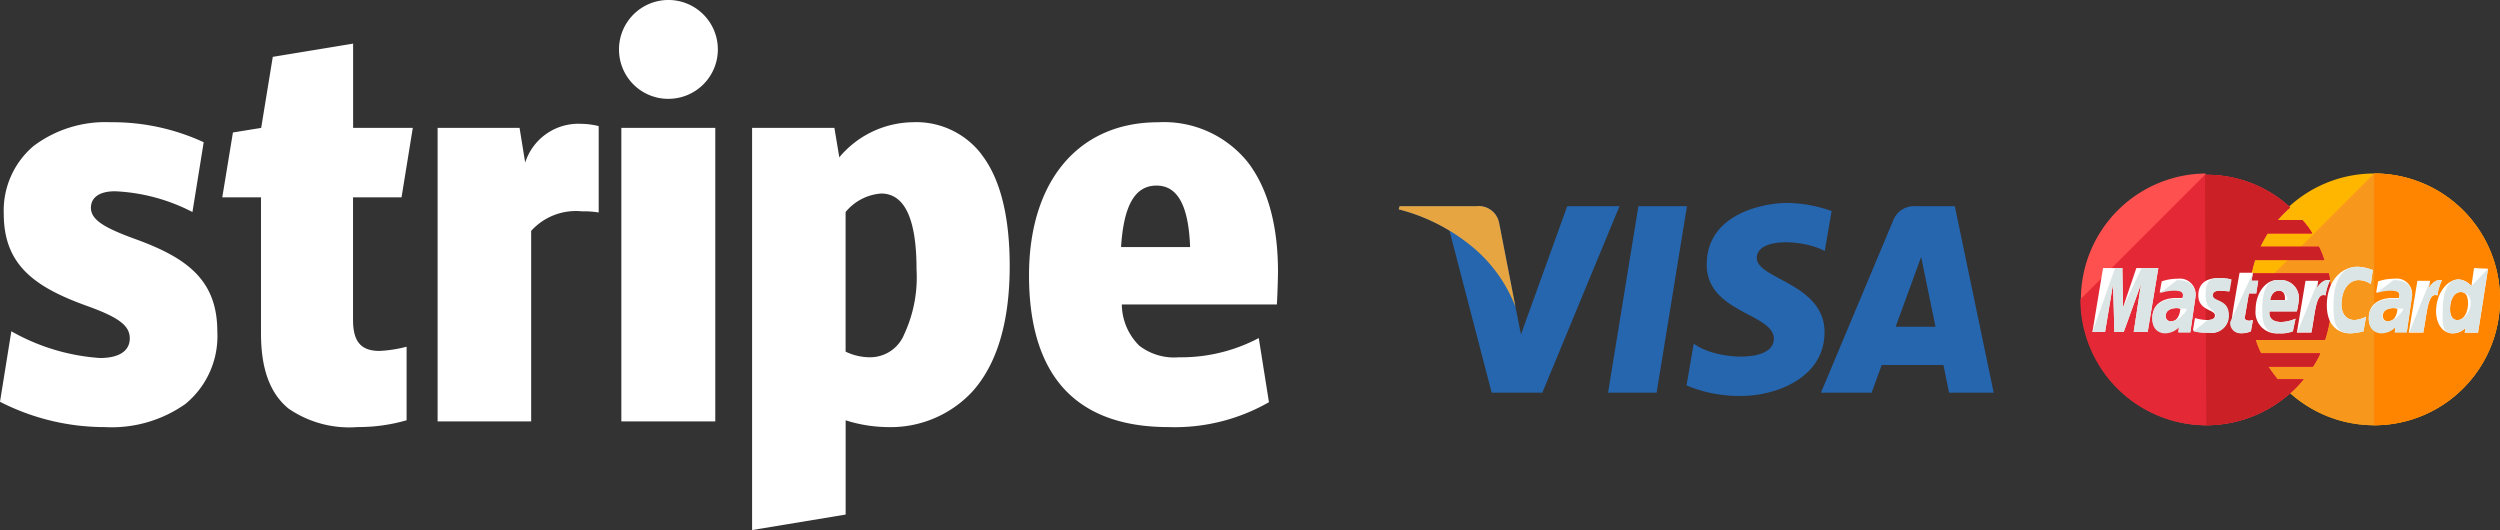 <svg xmlns="http://www.w3.org/2000/svg" width="177.704" height="37.676" viewBox="0 0 177.704 37.676">
  <rect x="0" y="0" width="177.704" height="37.676" fill="#333333" stroke="none"/>
  <g id="Group_1487" data-name="Group 1487" transform="translate(-1362.925 -156.222)">
    <g id="Group_1219" data-name="Group 1219" transform="translate(1362.925 155.555)">
      <path id="Path_5279" data-name="Path 5279" d="M9.493,17.615c-1.957-.724-3.03-1.287-3.03-2.172,0-.751.617-1.18,1.716-1.18a13.192,13.192,0,0,1,5.5,1.475l.8-4.961A15.458,15.458,0,0,0,7.857,9.355a8.487,8.487,0,0,0-5.47,1.689A6.01,6.01,0,0,0,.268,15.872c0,3.647,2.226,5.2,5.846,6.516,2.333.831,3.111,1.421,3.111,2.333,0,.885-.751,1.394-2.119,1.394a14.771,14.771,0,0,1-6.3-1.9L0,29.226a16.345,16.345,0,0,0,7.455,1.8,9.1,9.1,0,0,0,5.712-1.636,6.227,6.227,0,0,0,2.279-5.175c0-3.728-2.279-5.283-5.953-6.6Zm19.049-2.923.8-4.934H25.1V3.768l-5.71.94-.825,5.05-2.008.326L15.8,14.692h2.752v9.681c0,2.521.644,4.264,1.957,5.336a7.607,7.607,0,0,0,4.907,1.314,12.348,12.348,0,0,0,3.486-.483V25.311a9.15,9.15,0,0,1-1.931.3c-1.314,0-1.877-.67-1.877-2.2V14.692h3.443ZM41.3,9.469a3.966,3.966,0,0,0-3.969,2.755l-.4-2.467H31.106V30.62h6.65V17.078a4.287,4.287,0,0,1,3.62-1.388,6.371,6.371,0,0,1,1.18.08V9.63A5.417,5.417,0,0,0,41.3,9.469Zm6.221-1.777A3.513,3.513,0,1,0,44,4.18a3.5,3.5,0,0,0,3.513,3.513ZM44.166,9.758h6.677V30.62H44.166Zm25.6,1.877a5.841,5.841,0,0,0-4.907-2.279,6.924,6.924,0,0,0-5.2,2.494l-.349-2.092H53.46V38.343l6.65-1.1v-6.7a10.16,10.16,0,0,0,3,.483,7.934,7.934,0,0,0,5.953-2.467c1.8-1.958,2.708-4.988,2.708-8.983,0-3.54-.671-6.221-2.011-7.938ZM64.24,24.506a2.611,2.611,0,0,1-2.333,1.555,3.935,3.935,0,0,1-1.8-.4V15.737a3.619,3.619,0,0,1,2.521-1.314c1.689,0,2.521,1.824,2.521,5.39a9.637,9.637,0,0,1-.912,4.693ZM90.842,20c0-3.325-.724-5.953-2.145-7.8a7.641,7.641,0,0,0-6.382-2.842c-5.658,0-9.171,4.183-9.171,10.887,0,3.754.938,6.57,2.789,8.367,1.663,1.609,4.049,2.413,7.133,2.413a13.474,13.474,0,0,0,7.133-1.77l-.724-4.559a11.8,11.8,0,0,1-5.685,1.368,4.062,4.062,0,0,1-2.816-.831,4.186,4.186,0,0,1-1.233-2.923H90.761c.027-.322.08-1.824.08-2.306Zm-11.155-1.77c.188-2.977.992-4.371,2.521-4.371,1.5,0,2.279,1.421,2.387,4.371Z" fill="#fff" fill-rule="evenodd"/>
    </g>
    <g id="Group_1221" data-name="Group 1221" transform="translate(1510.804 168.555)">
      <path id="Path_5286" data-name="Path 5286" d="M43.595,22.047A8.947,8.947,0,1,1,34.6,13.1,8.94,8.94,0,0,1,43.595,22.047Z" transform="translate(-13.77 -13.1)" fill="#ffb600"/>
      <path id="Path_5287" data-name="Path 5287" d="M34.647,13.1A8.947,8.947,0,1,1,25.7,22.047" transform="translate(-13.77 -13.1)" fill="#f7981d"/>
      <path id="Path_5288" data-name="Path 5288" d="M44.6,13.1a8.947,8.947,0,0,1,0,17.895" transform="translate(-23.723 -13.1)" fill="#ff8500"/>
      <path id="Path_5289" data-name="Path 5289" d="M9.353,13.1a8.948,8.948,0,0,0,.095,17.895,9.052,9.052,0,0,0,6.012-2.32,8.507,8.507,0,0,0,.9-.947H14.513a10.921,10.921,0,0,1-.663-.9h3.172a6.065,6.065,0,0,0,.521-.947H13.329a5.642,5.642,0,0,1-.379-.947h4.923a9.4,9.4,0,0,0,.473-2.84,12.22,12.22,0,0,0-.189-1.894H12.666a6.921,6.921,0,0,1,.237-.947h4.923a5.642,5.642,0,0,0-.379-.947H13.282a9.388,9.388,0,0,1,.521-.947h3.172a4.5,4.5,0,0,0-.71-.947H14.513a8.069,8.069,0,0,1,.9-.9A8.736,8.736,0,0,0,9.4,13.195c0-.095,0-.095-.047-.095Z" transform="translate(-0.5 -13.1)" fill="#ff5050"/>
      <path id="Path_5290" data-name="Path 5290" d="M.5,22.153A8.94,8.94,0,0,0,9.447,31.1a9.052,9.052,0,0,0,6.012-2.32,8.507,8.507,0,0,0,.9-.947H14.513a10.921,10.921,0,0,1-.663-.9h3.172a6.065,6.065,0,0,0,.521-.947H13.329a5.642,5.642,0,0,1-.379-.947h4.923a9.4,9.4,0,0,0,.473-2.84,12.22,12.22,0,0,0-.189-1.894H12.666a6.921,6.921,0,0,1,.237-.947h4.923a5.642,5.642,0,0,0-.379-.947H13.282a9.388,9.388,0,0,1,.521-.947h3.172a4.5,4.5,0,0,0-.71-.947H14.513a8.069,8.069,0,0,1,.9-.9A8.736,8.736,0,0,0,9.4,13.3H9.353" transform="translate(-0.5 -13.205)" fill="#e52836"/>
      <path id="Path_5291" data-name="Path 5291" d="M19.295,31.1a9.052,9.052,0,0,0,6.012-2.32,8.507,8.507,0,0,0,.9-.947H24.36a10.921,10.921,0,0,1-.663-.9h3.172a6.065,6.065,0,0,0,.521-.947H23.177a5.642,5.642,0,0,1-.379-.947h4.923a9.4,9.4,0,0,0,.473-2.84,12.22,12.22,0,0,0-.189-1.894H22.514a6.921,6.921,0,0,1,.237-.947h4.923a5.643,5.643,0,0,0-.379-.947H23.129a9.389,9.389,0,0,1,.521-.947h3.172a4.5,4.5,0,0,0-.71-.947H24.36a8.069,8.069,0,0,1,.9-.9,8.736,8.736,0,0,0-6.012-2.32H19.2" transform="translate(-10.347 -13.205)" fill="#cb2026"/>
      <path id="Path_5292" data-name="Path 5292" d="M24.573,32.166l.142-.8a2.05,2.05,0,0,1-.237.047c-.331,0-.379-.189-.331-.284l.284-1.657h.521l.142-.9H24.62L24.715,28h-.947s-.568,3.124-.568,3.5a.711.711,0,0,0,.757.8A1.453,1.453,0,0,0,24.573,32.166Z" transform="translate(-12.454 -20.946)" fill="#fff"/>
      <path id="Path_5293" data-name="Path 5293" d="M26.8,31.224a1.506,1.506,0,0,0,1.657,1.657,2.458,2.458,0,0,0,.994-.142l.189-.9a2.838,2.838,0,0,1-.994.237c-1.041,0-.852-.757-.852-.757h1.941a6.138,6.138,0,0,0,.142-.852A1.283,1.283,0,0,0,28.5,29.093C27.51,29,26.8,30.04,26.8,31.224Zm1.657-1.373c.521,0,.426.615.426.663H27.841C27.841,30.466,27.936,29.851,28.457,29.851Z" transform="translate(-14.349 -21.519)" fill="#fff"/>
      <path id="Path_5294" data-name="Path 5294" d="M40.1,31.692l.189-1.041a2.327,2.327,0,0,1-.8.237c-.663,0-.947-.521-.947-1.089,0-1.136.568-1.752,1.231-1.752a1.581,1.581,0,0,1,.852.284l.142-.994a3.329,3.329,0,0,0-1.089-.237c-1.089,0-2.178.947-2.178,2.746,0,1.184.568,1.988,1.7,1.988A4.249,4.249,0,0,0,40.1,31.692Z" transform="translate(-19.984 -20.472)" fill="#fff"/>
      <path id="Path_5295" data-name="Path 5295" d="M13.1,28.9a3.353,3.353,0,0,0-1.136.189l-.142.8a2.8,2.8,0,0,1,1.041-.189c.331,0,.615.047.615.331,0,.189-.047.237-.047.237H13c-.8,0-1.7.331-1.7,1.42,0,.852.568,1.041.9,1.041a1.422,1.422,0,0,0,.994-.426l-.047.379H14l.379-2.6A1.122,1.122,0,0,0,13.1,28.9Zm.189,2.13c0,.142-.095.9-.663.9a.37.37,0,0,1-.379-.379c0-.237.142-.568.852-.568A.747.747,0,0,0,13.288,31.03Z" transform="translate(-6.187 -21.42)" fill="#fff"/>
      <path id="Path_5296" data-name="Path 5296" d="M18.489,32.682a1.213,1.213,0,0,0,1.42-1.231c0-1.184-1.136-.947-1.136-1.42,0-.237.189-.331.521-.331.142,0,.663.047.663.047l.142-.852a3.6,3.6,0,0,0-.9-.095c-.71,0-1.42.284-1.42,1.231,0,1.089,1.184.994,1.184,1.42,0,.284-.331.331-.568.331a3.1,3.1,0,0,1-.852-.142l-.142.852C17.447,32.587,17.684,32.682,18.489,32.682Z" transform="translate(-9.399 -21.368)" fill="#fff"/>
      <path id="Path_5297" data-name="Path 5297" d="M56.6,27.3l-.189,1.278a1.313,1.313,0,0,0-.9-.473c-.852,0-1.61,1.041-1.61,2.272,0,.757.379,1.562,1.184,1.562a1.264,1.264,0,0,0,.9-.379l-.047.331h.947l.71-4.545Zm-.426,2.509c0,.521-.237,1.184-.757,1.184-.331,0-.521-.284-.521-.757,0-.757.331-1.231.757-1.231C55.983,29,56.172,29.241,56.172,29.809Z" transform="translate(-28.62 -20.578)" fill="#fff"/>
      <path id="Path_5298" data-name="Path 5298" d="M3.2,31.845l.568-3.409.095,3.409h.663l1.231-3.409-.521,3.409h.994L6.987,27.3H5.424l-.947,2.793L4.43,27.3H3.057L2.3,31.845h.9Z" transform="translate(-1.448 -20.578)" fill="#fff"/>
      <path id="Path_5299" data-name="Path 5299" d="M34.041,32.793c.284-1.562.331-2.84.994-2.6a3.716,3.716,0,0,1,.331-1.089h-.189c-.426,0-.757.568-.757.568l.095-.521h-.9L33,32.84h1.041Z" transform="translate(-17.614 -21.526)" fill="#fff"/>
      <path id="Path_5300" data-name="Path 5300" d="M45.6,28.9a3.353,3.353,0,0,0-1.136.189l-.142.8a2.8,2.8,0,0,1,1.041-.189c.331,0,.615.047.615.331,0,.189-.047.237-.047.237H45.5c-.8,0-1.7.331-1.7,1.42,0,.852.568,1.041.9,1.041a1.422,1.422,0,0,0,.994-.426l-.047.379H46.5l.379-2.6A1.105,1.105,0,0,0,45.6,28.9Zm.237,2.13c0,.142-.095.9-.663.9a.37.37,0,0,1-.379-.379c0-.237.142-.568.852-.568C45.788,31.03,45.788,31.03,45.836,31.03Z" transform="translate(-23.302 -21.42)" fill="#fff"/>
      <path id="Path_5301" data-name="Path 5301" d="M50.841,32.793c.284-1.562.331-2.84.994-2.6a3.716,3.716,0,0,1,.331-1.089h-.189c-.426,0-.757.568-.757.568l.095-.521h-.9L49.8,32.84h1.041Z" transform="translate(-26.461 -21.526)" fill="#fff"/>
      <g id="Group_1221-2" data-name="Group 1221" transform="translate(0.852 6.628)">
        <path id="Path_5302" data-name="Path 5302" d="M23,31.5a.711.711,0,0,0,.757.8,1.8,1.8,0,0,0,.71-.142l.142-.8a2.05,2.05,0,0,1-.237.047c-.331,0-.379-.189-.331-.284l.284-1.657h.521l.142-.9h-.473L24.61,28" transform="translate(-13.201 -27.574)" fill="#dce5e5"/>
        <path id="Path_5303" data-name="Path 5303" d="M27.8,31.224c0,1.326.426,1.657,1.184,1.657a2.458,2.458,0,0,0,.994-.142l.189-.9a2.838,2.838,0,0,1-.994.237c-1.041,0-.852-.757-.852-.757h1.941a6.138,6.138,0,0,0,.142-.852,1.283,1.283,0,0,0-1.373-1.373C28.037,29,27.8,30.04,27.8,31.224Zm1.184-1.373c.521,0,.615.615.615.663H28.368C28.368,30.466,28.463,29.851,28.984,29.851Z" transform="translate(-15.728 -28.147)" fill="#dce5e5"/>
        <path id="Path_5304" data-name="Path 5304" d="M40.63,31.692l.189-1.041a2.327,2.327,0,0,1-.8.237c-.663,0-.947-.521-.947-1.089,0-1.136.568-1.752,1.231-1.752a1.581,1.581,0,0,1,.852.284l.142-.994A3.329,3.329,0,0,0,40.2,27.1c-1.089,0-1.7.947-1.7,2.746,0,1.184.095,1.988,1.231,1.988A4.249,4.249,0,0,0,40.63,31.692Z" transform="translate(-21.363 -27.1)" fill="#dce5e5"/>
        <path id="Path_5305" data-name="Path 5305" d="M11.821,30.047a2.8,2.8,0,0,1,1.041-.189c.331,0,.615.047.615.331,0,.189-.047.237-.047.237H13c-.8,0-1.7.331-1.7,1.42,0,.852.568,1.041.9,1.041a1.422,1.422,0,0,0,.994-.426l-.047.379H14l.379-2.6c0-1.089-.947-1.136-1.326-1.136m.71,2.036a1.55,1.55,0,0,1-1.136.9.37.37,0,0,1-.379-.379c0-.237.142-.568.852-.568A3.867,3.867,0,0,0,13.762,31.136Z" transform="translate(-7.039 -28.153)" fill="#dce5e5"/>
        <path id="Path_5306" data-name="Path 5306" d="M17.5,32.587a4.007,4.007,0,0,0,1.089.095,1.213,1.213,0,0,0,1.42-1.231c0-1.184-1.136-.947-1.136-1.42,0-.237.189-.331.521-.331.142,0,.663.047.663.047l.142-.852a3.6,3.6,0,0,0-.9-.095c-.71,0-.947.284-.947,1.231,0,1.089.71.994.71,1.42,0,.284-.331.331-.568.331" transform="translate(-10.304 -27.995)" fill="#dce5e5"/>
        <path id="Path_5307" data-name="Path 5307" d="M56.932,28.631a1.313,1.313,0,0,0-.9-.473c-.852,0-1.136,1.041-1.136,2.272,0,.757-.095,1.562.71,1.562a1.264,1.264,0,0,0,.9-.379l-.047.331h.947l.71-4.545m-1.231,2.462c0,.521-.426,1.184-.947,1.184-.331,0-.521-.284-.521-.757,0-.757.331-1.231.757-1.231A.723.723,0,0,1,56.884,29.862Z" transform="translate(-29.995 -27.258)" fill="#dce5e5"/>
        <path id="Path_5308" data-name="Path 5308" d="M3.2,31.845l.568-3.409.095,3.409h.663l1.231-3.409-.521,3.409h.994L6.987,27.3H5.8L4.478,30.093,4.43,27.3H3.91L2.3,31.845Z" transform="translate(-2.3 -27.205)" fill="#dce5e5"/>
        <path id="Path_5309" data-name="Path 5309" d="M33.1,32.793h.994c.284-1.562.331-2.84.994-2.6A3.716,3.716,0,0,1,35.42,29.1H35.23c-.426,0-.757.568-.757.568l.095-.521" transform="translate(-18.519 -28.153)" fill="#dce5e5"/>
        <path id="Path_5310" data-name="Path 5310" d="M44.321,30.047a2.8,2.8,0,0,1,1.041-.189c.331,0,.615.047.615.331,0,.189-.047.237-.047.237H45.5c-.8,0-1.7.331-1.7,1.42,0,.852.568,1.041.9,1.041a1.422,1.422,0,0,0,.994-.426l-.047.379H46.5l.379-2.6c0-1.089-.947-1.136-1.326-1.136m.71,2.036a1.55,1.55,0,0,1-1.136.9.37.37,0,0,1-.379-.379c0-.237.142-.568.852-.568A4.165,4.165,0,0,0,46.262,31.136Z" transform="translate(-24.154 -28.153)" fill="#dce5e5"/>
        <path id="Path_5311" data-name="Path 5311" d="M49.9,32.793h.994c.284-1.562.331-2.84.994-2.6A3.716,3.716,0,0,1,52.22,29.1H52.03c-.426,0-.757.568-.757.568l.095-.521" transform="translate(-27.366 -28.153)" fill="#dce5e5"/>
      </g>
    </g>
    <g id="Group_1223" data-name="Group 1223" transform="translate(1462.346 170.642)">
      <g id="Group_1222" data-name="Group 1222" transform="translate(0 0)">
        <path id="Path_5312" data-name="Path 5312" d="M29.56,65.011H26.109l2.157-13.255h3.451ZM23.206,51.756l-3.29,9.117-.389-1.963h0l-1.161-5.961a1.477,1.477,0,0,0-1.637-1.193H11.29l-.064.224a12.91,12.91,0,0,1,3.61,1.515l3,11.516h3.6L26.92,51.756ZM50.35,65.011h3.169L50.756,51.755H47.982a1.586,1.586,0,0,0-1.593.988L41.242,65.011h3.6l.719-1.969h4.387l.4,1.969Zm-3.8-4.689,1.813-4.96,1.02,4.96Zm-5.041-5.379L42,52.1a9.961,9.961,0,0,0-3.1-.578c-1.713,0-5.779.748-5.779,4.388,0,3.424,4.773,3.467,4.773,5.266s-4.281,1.476-5.694.342l-.513,2.976a9.671,9.671,0,0,0,3.9.748c2.355,0,5.908-1.219,5.908-4.538,0-3.446-4.816-3.767-4.816-5.266s3.361-1.306,4.838-.492Z" transform="translate(-11.226 -51.519)" fill="#2566af"/>
      </g>
      <path id="Path_5313" data-name="Path 5313" d="M19.527,59.341l-1.161-5.961a1.477,1.477,0,0,0-1.637-1.193H11.29l-.064.224a13.371,13.371,0,0,1,5.122,2.572A10.336,10.336,0,0,1,19.527,59.341Z" transform="translate(-11.226 -51.949)" fill="#e6a540"/>
    </g>
  </g>
</svg>
